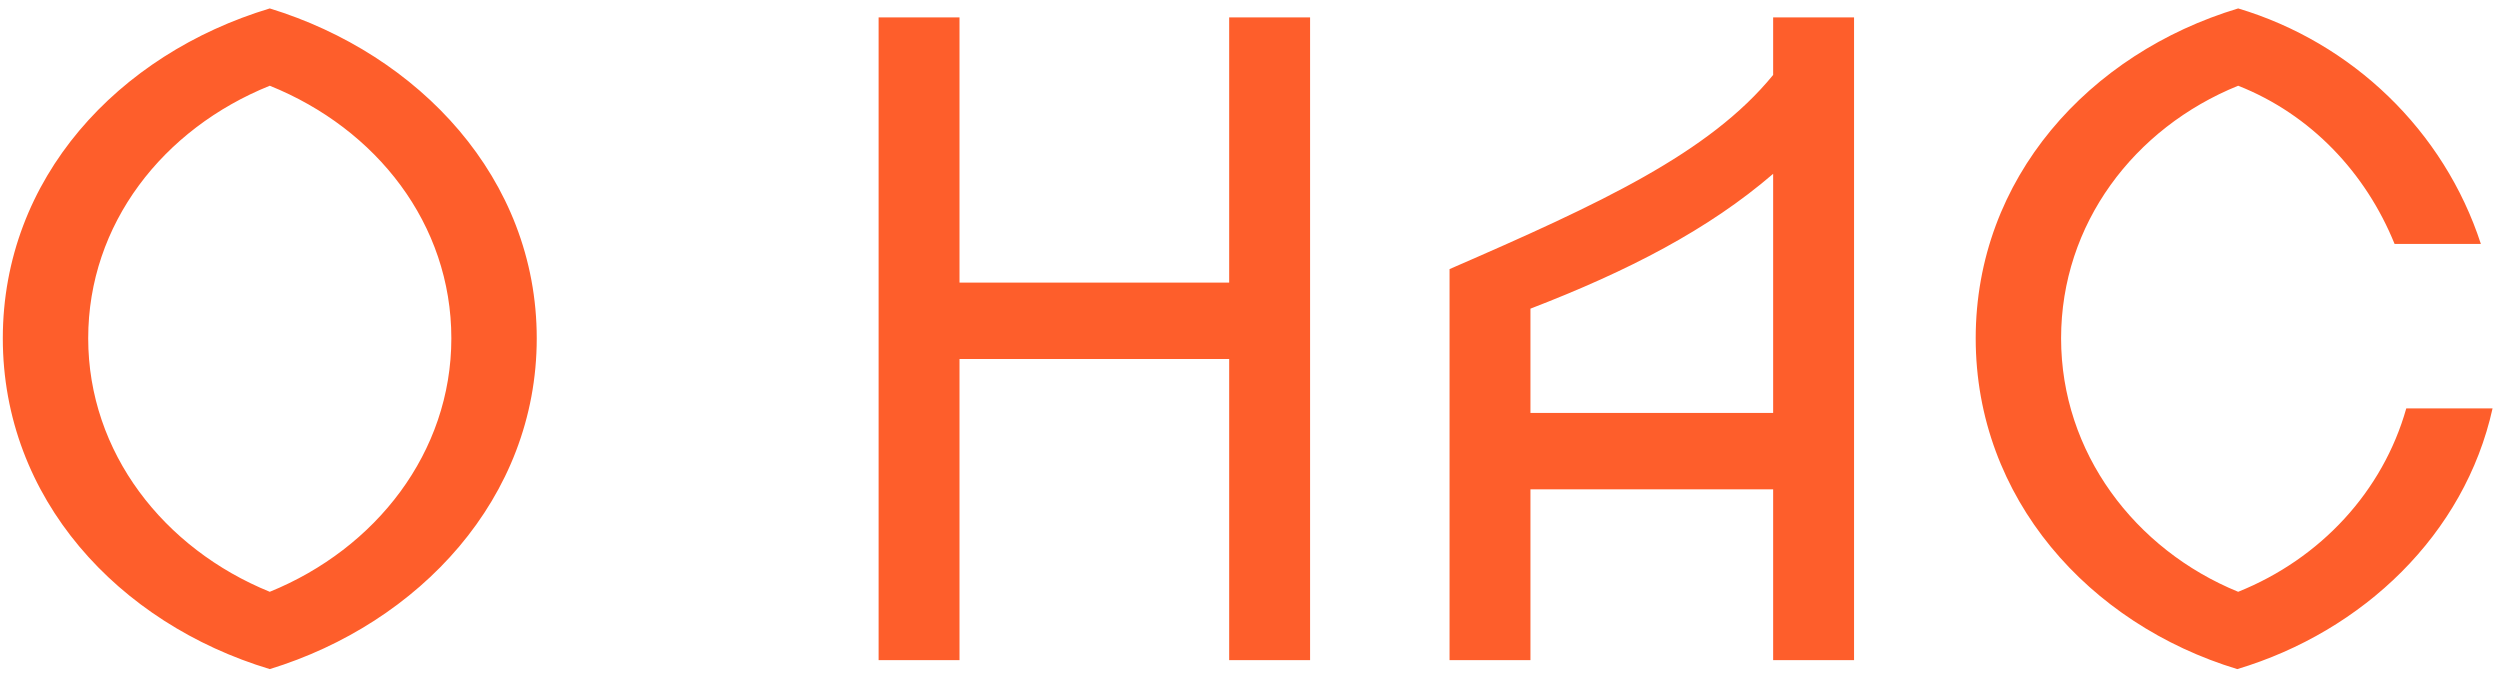 <?xml version="1.0" encoding="UTF-8"?> <svg xmlns="http://www.w3.org/2000/svg" width="178" height="48" viewBox="0 0 178 48" fill="none"><path d="M19.208 47.64C8.392 44.376 0.2 35.48 0.2 24.088C0.2 12.696 8.392 3.864 19.208 0.6C29.832 3.864 38.216 12.696 38.216 24.088C38.216 35.48 29.832 44.376 19.208 47.64ZM19.208 42.136C26.76 39.064 32.136 32.216 32.136 24.088C32.136 15.96 26.824 9.176 19.208 6.104C11.592 9.176 6.28 15.96 6.28 24.088C6.28 32.216 11.656 39.064 19.208 42.136ZM68.317 1.24V20.12H87.517V1.24H93.278V47H87.517V25.56H68.317V47H62.557V1.24H68.317ZM132.008 1.24V47H126.248V34.84H108.968V47H103.208V19.16C113.96 14.488 121.704 10.904 126.248 5.336V1.24H132.008ZM108.968 21.976V29.4H126.248V12.376C121.64 16.344 115.944 19.288 108.968 21.976ZM176.638 17.368H170.494C168.446 12.312 164.542 8.152 159.358 6.104C151.934 9.112 146.75 15.96 146.75 24.088C146.75 32.216 151.998 39.128 159.358 42.136C165.246 39.768 169.662 34.968 171.326 29.08H177.47C175.486 38.04 168.254 44.952 159.294 47.64C148.734 44.44 140.67 35.48 140.67 24.088C140.67 12.696 148.734 3.8 159.358 0.6C167.486 3.032 174.014 9.304 176.638 17.368Z" fill="#FE5E2B"></path></svg> 